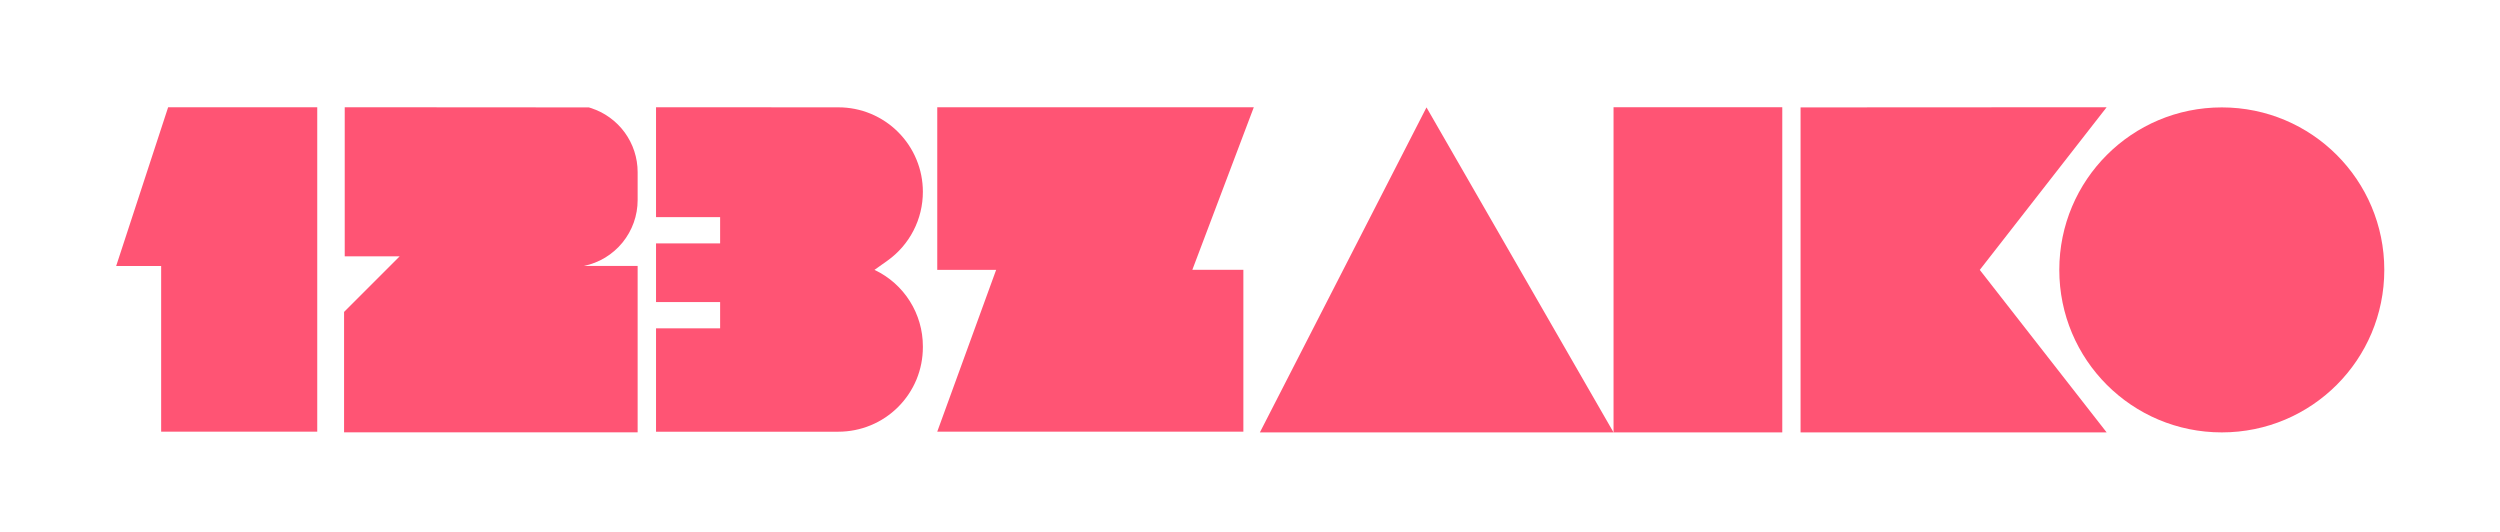 <svg version="1.2" baseProfile="tiny-ps" xmlns="http://www.w3.org/2000/svg" viewBox="0 0 759 162" width="188" height="40">
	<title>sergisoft_vector-02-svg</title>
	<style>
		tspan { white-space:pre }
		.shp0 { fill: #ff5474 } 
	</style>
	<path id="Layer" class="shp0" d="M675.47 131.69C648.1 131.69 625.98 109.57 625.98 82.2C625.98 54.83 648.1 32.71 675.47 32.71C702.84 32.71 724.96 54.83 724.96 82.2C724.96 109.57 702.84 131.69 675.47 131.69Z" />
	<path id="Layer" class="shp0" d="M640.4 32.66L601.76 82.2L640.4 131.69L547.18 131.69L547.18 32.71L640.4 32.66L640.4 32.66Z" />
	<path id="Layer" class="shp0" d="M490.22 32.66L541.61 32.66L541.61 131.69L490.22 131.69L490.22 32.66Z" />
	<path id="Layer" class="shp0" d="M433.25 32.71L490.22 131.69L382.51 131.69L433.25 32.71L433.25 32.71Z" />
	<path id="Layer" class="shp0" d="M284.25 32.66L380.66 32.66L361.94 82.17L377.48 82.17L377.48 131.46L284.25 131.46L302.18 82.2L284.25 82.2L284.25 32.66L284.25 32.66Z" />
	<path id="Layer" class="shp0" d="M95.42 32.66L95.42 131.46L47.88 131.46L47.88 81.01L34.18 81.01L50.01 32.66L95.42 32.66L95.42 32.66Z" />
	<path id="Layer" class="shp0" d="M103.79 32.66L103.79 78.07L120.52 78.07L103.59 95L103.59 131.68L193 131.68L193 81L176.61 81C178.91 80.53 181.11 79.67 183.11 78.46C185.12 77.24 186.9 75.69 188.38 73.88C189.86 72.06 191.02 70.01 191.81 67.8C192.6 65.59 193 63.26 193 60.92L193 52.43C193 50.27 192.66 48.12 191.99 46.07C191.32 44.02 190.33 42.08 189.06 40.34C187.78 38.59 186.24 37.06 184.49 35.8C182.74 34.53 180.8 33.56 178.74 32.9L178.15 32.71L103.79 32.66Z" />
	<path id="Layer" class="shp0" d="M198.6 32.66L198.6 66.12L218.12 66.12L218.12 74.12L198.6 74.12L198.6 92L218.12 92L218.12 100L198.6 100L198.6 131.48L254.15 131.48C257.53 131.48 260.87 130.81 263.99 129.52C267.12 128.23 269.95 126.33 272.34 123.94C274.73 121.55 276.62 118.72 277.92 115.6C279.21 112.47 279.87 109.13 279.87 105.75L279.87 105.45C279.87 103.04 279.53 100.63 278.86 98.32C278.19 96 277.2 93.78 275.91 91.74C274.63 89.7 273.06 87.85 271.26 86.24C269.46 84.64 267.44 83.29 265.26 82.25L265.13 82.19L269.05 79.41C270.72 78.22 272.24 76.84 273.58 75.3C274.92 73.75 276.08 72.05 277.01 70.23C277.95 68.41 278.67 66.48 279.15 64.49C279.63 62.5 279.87 60.46 279.87 58.41L279.87 58.41C279.87 55.03 279.21 51.69 277.91 48.57C276.62 45.45 274.73 42.62 272.34 40.23C269.96 37.84 267.12 35.95 264.01 34.65C260.89 33.36 257.55 32.69 254.17 32.69L198.6 32.66Z" />
</svg>